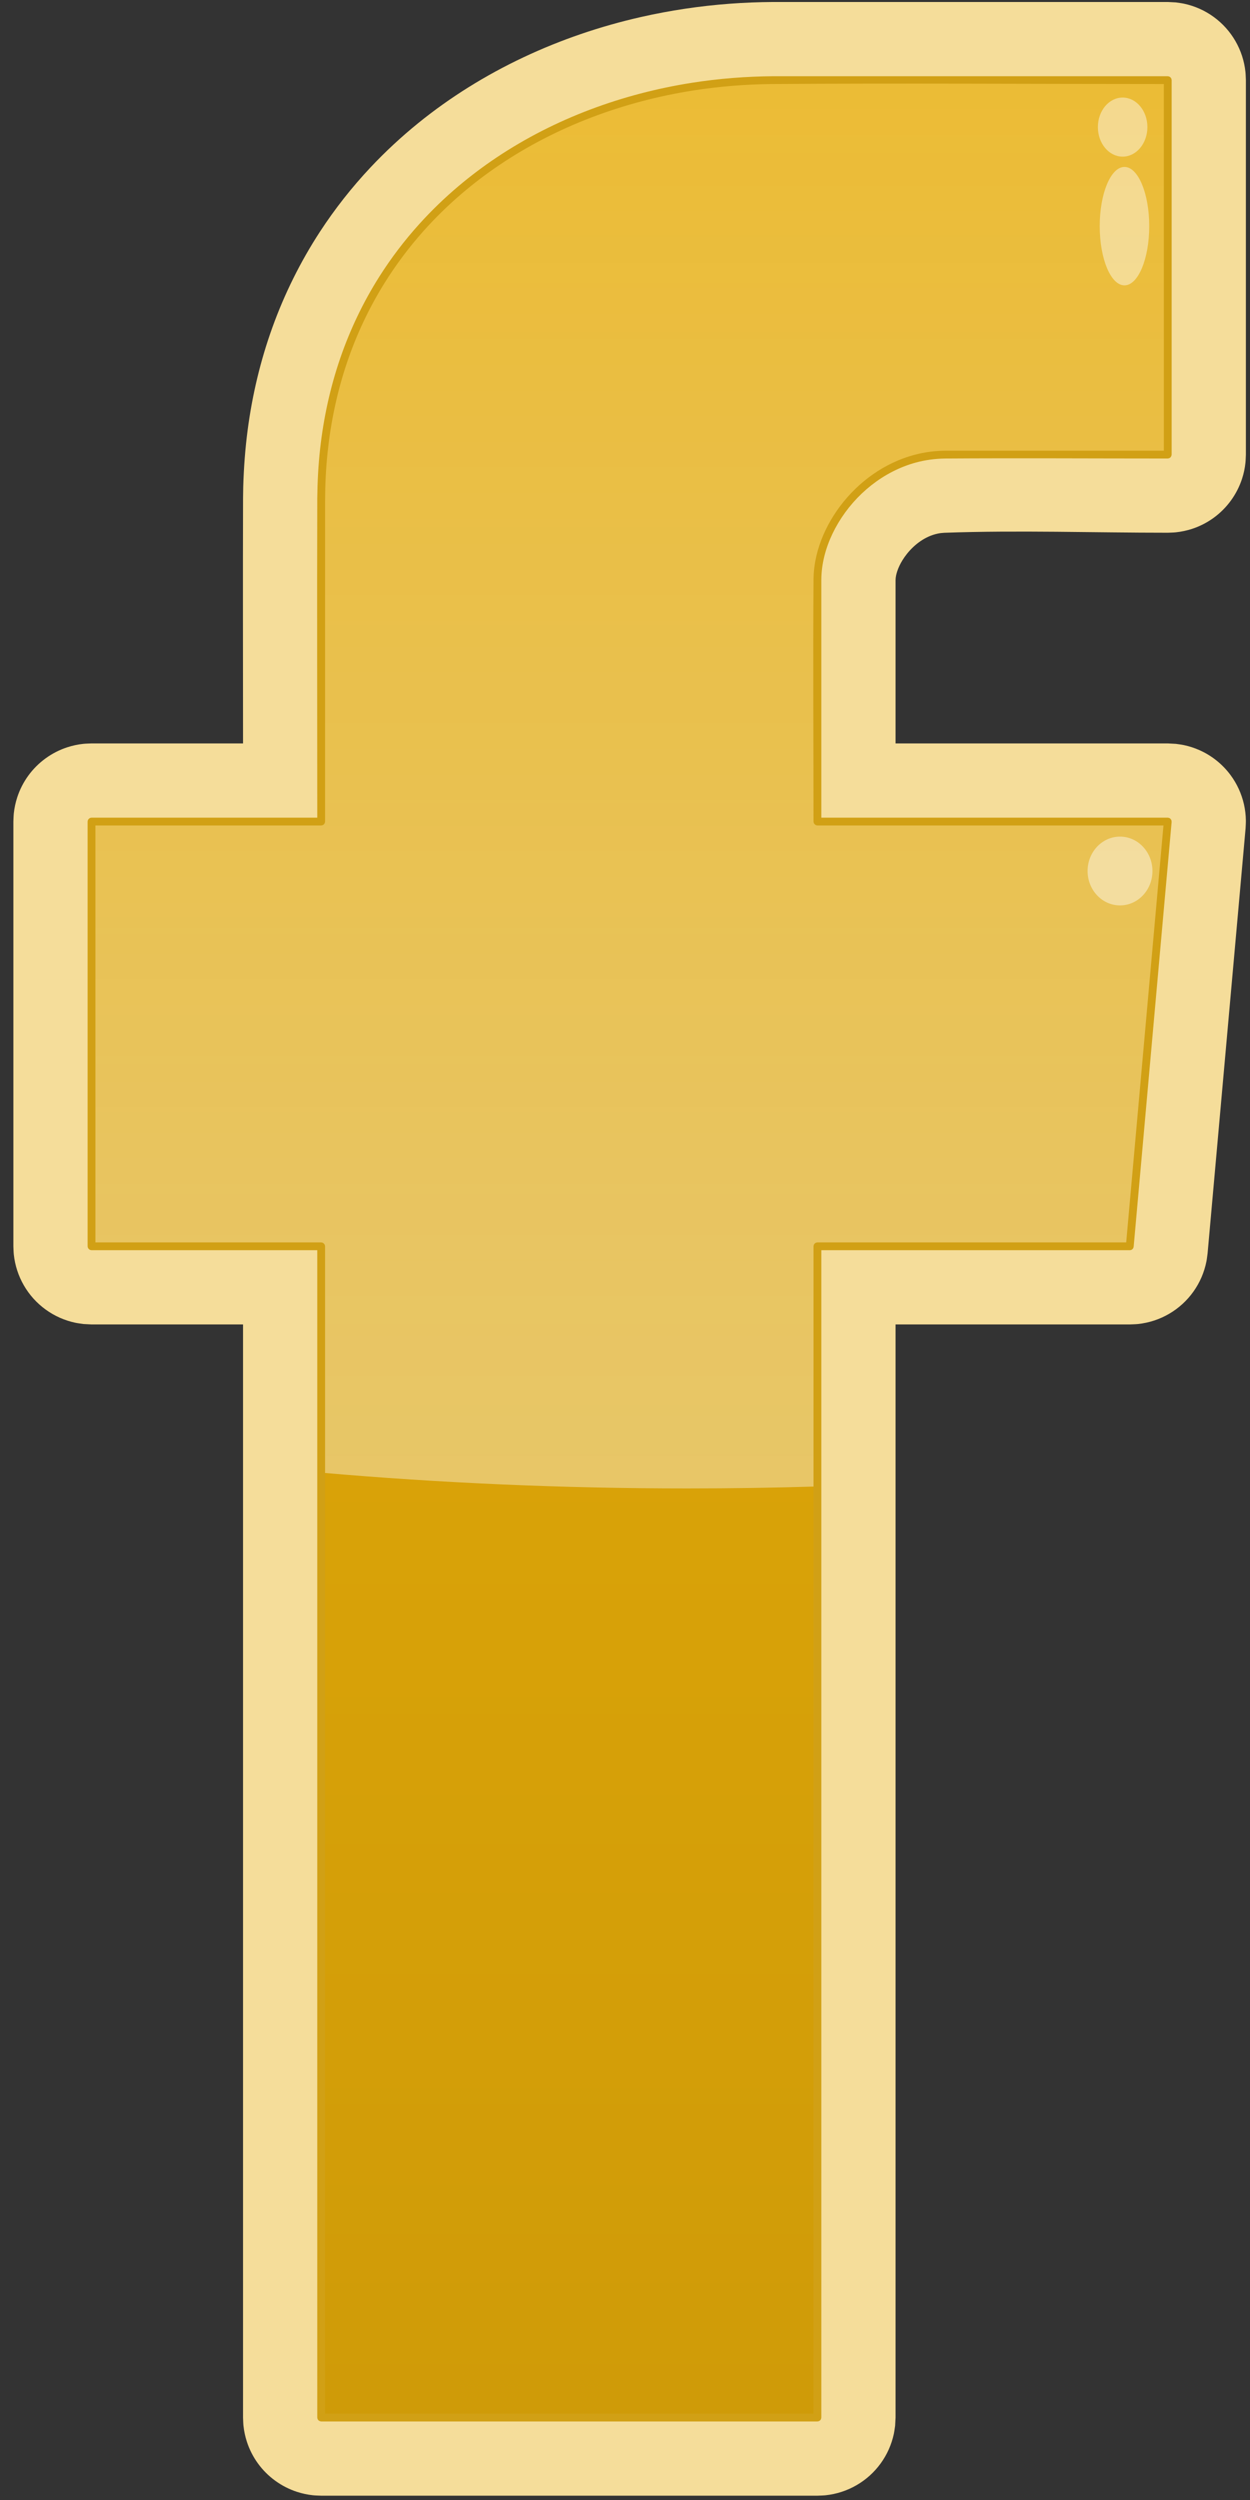 <?xml version="1.0" ?><!DOCTYPE svg  PUBLIC '-//W3C//DTD SVG 1.1//EN'  'http://www.w3.org/Graphics/SVG/1.1/DTD/svg11.dtd'><svg height="100%" style="fill-rule:evenodd;clip-rule:evenodd;stroke-linejoin:round;stroke-miterlimit:1.414;" version="1.1" viewBox="0 0 80 160" width="100%" xml:space="preserve" xmlns="http://www.w3.org/2000/svg" xmlns:xlink="http://www.w3.org/1999/xlink"><rect x="0" y="0" width="80" height="160" fill="#333333" stroke="none"/><g transform="matrix(1,0,0,1,-460,-185)"><g transform="matrix(0.522,0,0,0.522,-0.958,82.171)"><g id="Social_Media_Facebook_F" transform="matrix(1,0,0,1,-528.647,16.941)"><g id="Fill" transform="matrix(1.916,0,0,1.916,1235.03,-272.792)"><path d="M112.898,391.035L144.652,391.035L144.652,316.086L164.639,316.086L167.069,288.906L144.652,288.906C144.652,288.906 144.652,277.737 144.652,273.449C144.652,269.7 148.227,265.425 152.88,265.425C158.741,265.425 167.069,265.425 167.069,265.425L167.069,241.461C167.069,241.461 152.13,241.461 142.021,241.461C127.102,241.461 112.898,251.031 112.898,268.425C112.898,285.818 112.898,288.906 112.898,288.906L98.202,288.906L98.202,316.086L112.898,316.086L112.898,391.035Z" style="fill:url(#_Linear1);"/></g><g id="Shine" transform="matrix(1.916,0,0,1.916,1.836,-157.473)"><path d="M788.148,271.279C785.394,271.363 782.617,271.405 779.818,271.405C771.818,271.405 763.989,271.059 756.394,270.396L756.394,255.911L741.698,255.911L741.698,228.732L756.394,228.732C756.394,228.732 756.394,225.644 756.394,208.25C756.394,190.857 770.599,181.287 785.517,181.287C795.626,181.287 810.566,181.287 810.566,181.287L810.566,205.25C810.566,205.25 802.238,205.25 796.376,205.25C791.723,205.25 788.148,209.526 788.148,213.275C788.148,217.562 788.148,228.732 788.148,228.732L810.566,228.732L808.136,255.911L788.148,255.911L788.148,271.279Z" style="fill:url(#_Linear2);"/></g><g id="Stroke" transform="matrix(1.916,0,0,1.916,1.836,-157.473)"><path d="M756.394,335.86C756.22,335.851 756.045,335.851 755.871,335.833C755.524,335.796 755.181,335.723 754.849,335.615C753.85,335.291 752.966,334.649 752.349,333.799C752.041,333.375 751.8,332.903 751.639,332.405C751.531,332.073 751.458,331.73 751.421,331.383C751.403,331.209 751.403,331.034 751.394,330.86L751.394,260.911L741.698,260.911L741.175,260.884C741.003,260.857 740.829,260.838 740.658,260.802C740.317,260.73 739.983,260.621 739.664,260.479C739.026,260.195 738.45,259.776 737.982,259.257C737.515,258.738 737.158,258.121 736.943,257.457C736.835,257.124 736.762,256.782 736.725,256.434C736.707,256.261 736.707,256.086 736.698,255.911L736.698,228.732C736.707,228.558 736.707,228.383 736.725,228.209C736.762,227.862 736.835,227.519 736.943,227.187C737.104,226.689 737.345,226.217 737.653,225.793C738.27,224.943 739.154,224.301 740.153,223.977C740.485,223.869 740.828,223.796 741.175,223.759C741.349,223.741 741.524,223.741 741.698,223.732L751.394,223.732C751.394,218.493 751.378,213.253 751.395,208.014C751.397,207.78 751.401,207.546 751.406,207.312C751.441,206.091 751.531,204.873 751.691,203.662C751.986,201.428 752.51,199.224 753.275,197.104C754.049,194.957 755.07,192.899 756.316,190.987C757.269,189.526 758.352,188.15 759.546,186.878C760.497,185.866 761.517,184.92 762.595,184.045C766.726,180.694 771.674,178.424 776.851,177.25C778.719,176.826 780.619,176.543 782.529,176.399C783.457,176.329 784.387,176.294 785.318,176.287L785.511,176.287L810.566,176.287L811.088,176.314C811.26,176.341 811.434,176.36 811.605,176.396C811.947,176.469 812.28,176.577 812.599,176.719C813.238,177.003 813.814,177.422 814.281,177.941C814.749,178.46 815.105,179.077 815.321,179.742C815.429,180.074 815.502,180.417 815.538,180.764C815.556,180.937 815.556,181.112 815.566,181.287L815.566,205.25C815.556,205.424 815.556,205.599 815.538,205.773C815.502,206.12 815.429,206.463 815.321,206.795C814.996,207.794 814.354,208.678 813.504,209.295C813.081,209.603 812.609,209.844 812.111,210.006C811.778,210.113 811.436,210.186 811.088,210.223C810.915,210.241 810.74,210.241 810.566,210.25C805.799,210.25 801.029,210.082 796.265,210.253C796.121,210.26 795.978,210.277 795.837,210.308C795.06,210.474 794.378,210.979 793.886,211.59C793.775,211.727 793.674,211.872 793.582,212.022C793.449,212.24 793.335,212.473 793.255,212.716C793.193,212.902 793.149,213.096 793.148,213.293L793.148,223.732L810.566,223.732L811.083,223.759C811.254,223.785 811.426,223.803 811.596,223.839C811.934,223.91 812.265,224.017 812.581,224.156C813.374,224.505 814.07,225.061 814.585,225.758C814.997,226.314 815.29,226.955 815.443,227.631C815.519,227.968 815.56,228.313 815.565,228.659C815.568,228.832 815.552,229.004 815.546,229.177L813.116,256.357C813.091,256.531 813.075,256.707 813.041,256.88C812.972,257.227 812.867,257.565 812.728,257.889C812.448,258.538 812.031,259.125 811.51,259.601C810.989,260.078 810.367,260.441 809.696,260.662C809.361,260.772 809.015,260.846 808.664,260.884C808.488,260.902 808.312,260.902 808.136,260.911L793.148,260.911L793.148,330.86L793.121,331.383C793.093,331.555 793.075,331.729 793.039,331.9C792.966,332.241 792.858,332.575 792.716,332.894C792.432,333.532 792.013,334.108 791.494,334.576C790.974,335.043 790.358,335.4 789.693,335.615C789.361,335.723 789.018,335.796 788.671,335.833C788.497,335.851 788.322,335.851 788.148,335.86C777.563,335.86 766.979,335.86 756.394,335.86ZM756.394,330.86L788.148,330.86L788.148,255.911L808.136,255.911L810.566,228.732L788.148,228.732C788.148,223.55 788.11,218.368 788.149,213.187C788.155,212.92 788.174,212.653 788.212,212.389C788.363,211.335 788.761,210.323 789.314,209.417C790.466,207.529 792.329,206.046 794.484,205.491C795.103,205.331 795.737,205.255 796.376,205.25L810.566,205.25L810.566,181.287C802.1,181.287 793.634,181.225 785.168,181.288C783.489,181.309 781.812,181.443 780.153,181.705C775.696,182.407 771.357,184.006 767.614,186.542C766.834,187.07 766.081,187.639 765.361,188.246C764.472,188.996 763.633,189.805 762.853,190.668C761.88,191.747 761.001,192.911 760.233,194.145C759.226,195.762 758.411,197.498 757.803,199.303C757.172,201.175 756.763,203.118 756.557,205.081C756.446,206.134 756.397,207.192 756.394,208.25L756.394,228.732L741.698,228.732L741.698,255.911L756.394,255.911C756.394,280.894 756.394,305.877 756.394,330.86Z" style="fill:rgb(245,221,154);fill-rule:nonzero;"/></g><g id="SmallStroke" transform="matrix(1.916,0,0,1.916,1.836,-157.473)"><path d="M756.644,330.61L787.898,330.61L787.898,255.911L787.917,255.816L787.971,255.735L788.052,255.681L788.148,255.661L807.907,255.661L810.292,228.982L788.148,228.982L788.052,228.963C787.972,228.909 787.971,228.908 787.917,228.827L787.898,228.732C787.898,223.549 787.861,218.366 787.899,213.183C787.901,213.091 787.904,212.999 787.909,212.907C787.927,212.628 787.96,212.351 788.01,212.076C788.18,211.154 788.528,210.268 788.998,209.458C789.979,207.769 791.505,206.379 793.312,205.622C793.972,205.346 794.669,205.155 795.379,205.064C795.71,205.022 796.042,205.003 796.375,205L810.316,205L810.316,181.537C801.934,181.537 793.552,181.476 785.17,181.538C783.503,181.559 781.839,181.692 780.192,181.951C775.772,182.648 771.467,184.233 767.754,186.749C766.936,187.303 766.148,187.902 765.397,188.543C764.521,189.291 763.695,190.098 762.929,190.958C762.009,191.992 761.176,193.103 760.445,194.277C759.448,195.878 758.642,197.596 758.04,199.383C757.415,201.237 757.01,203.162 756.806,205.107C756.696,206.152 756.647,207.201 756.644,208.251L756.644,228.732L756.625,228.827L756.571,228.909L756.49,228.963L756.394,228.982L741.948,228.982L741.948,255.661L756.394,255.661L756.49,255.681C756.57,255.735 756.571,255.735 756.625,255.816L756.644,255.911C756.644,280.811 756.644,305.711 756.644,330.61ZM756.394,331.11C756.299,331.091 756.298,331.091 756.217,331.037L756.163,330.956L756.144,330.86L756.144,256.161L741.698,256.161L741.602,256.142C741.521,256.088 741.521,256.088 741.467,256.007L741.448,255.911L741.448,228.732L741.467,228.636C741.521,228.555 741.521,228.555 741.602,228.501L741.698,228.482L756.144,228.482C756.144,221.67 756.123,214.857 756.144,208.045C756.155,206.981 756.211,205.919 756.329,204.861C756.55,202.886 756.976,200.933 757.624,199.053C758.251,197.237 759.084,195.492 760.111,193.868C760.866,192.675 761.722,191.548 762.668,190.501C763.455,189.629 764.302,188.812 765.2,188.055C765.97,187.406 766.776,186.801 767.613,186.241C771.355,183.738 775.676,182.157 780.114,181.458C781.844,181.185 783.591,181.05 785.341,181.037L785.517,181.037L810.566,181.037L810.661,181.056L810.742,181.11L810.796,181.191L810.816,181.287L810.816,205.25C810.797,205.345 810.796,205.346 810.742,205.427L810.661,205.481L810.566,205.5C805.801,205.5 801.035,205.467 796.271,205.501C795.654,205.514 795.044,205.597 794.449,205.758C792.367,206.325 790.576,207.785 789.479,209.628C788.954,210.509 788.58,211.491 788.448,212.51C788.415,212.764 788.4,213.019 788.398,213.276L788.398,228.482L810.566,228.482L810.666,228.503L810.75,228.563L810.802,228.652L810.815,228.754L808.385,255.934C808.376,255.963 808.373,255.995 808.36,256.022C808.332,256.078 808.284,256.122 808.226,256.145C808.197,256.156 808.166,256.156 808.136,256.161L788.398,256.161L788.398,330.86L788.379,330.956L788.325,331.037L788.244,331.091L788.148,331.11C777.563,331.11 766.979,331.11 756.394,331.11Z" style="fill:rgb(209,160,21);fill-rule:nonzero;"/></g><g id="SmallHighlight" transform="matrix(1.916,0,0,1.916,1.09,-151.696)"><ellipse cx="808.186" cy="187.616" rx="1.584" ry="3.789" style="fill:white;fill-opacity:0.441;"/></g><g id="SmallHighlight1" transform="matrix(1.916,0,0,0.956,0.865,16.272)"><ellipse cx="808.186" cy="187.616" rx="1.584" ry="3.789" style="fill:white;fill-opacity:0.441;"/></g><g id="SmallHighlight2" transform="matrix(2.51,0,0,1.113,-479.519,78.024)"><ellipse cx="808.186" cy="187.616" rx="1.584" ry="3.789" style="fill:white;fill-opacity:0.441;"/></g></g></g></g><defs><linearGradient gradientTransform="matrix(9.06762e-15,-148.086,148.086,9.06762e-15,124.024,390.905)" gradientUnits="userSpaceOnUse" id="_Linear1" x1="0" x2="1" y1="0" y2="0"><stop offset="0%" style="stop-color:rgb(207,155,8);stop-opacity:1"/><stop offset="100%" style="stop-color:rgb(231,173,9);stop-opacity:1"/></linearGradient><linearGradient gradientTransform="matrix(1.70423e-14,-278.322,278.322,1.70423e-14,773.782,376.198)" gradientUnits="userSpaceOnUse" id="_Linear2" x1="0" x2="1" y1="0" y2="0"><stop offset="0%" style="stop-color:white;stop-opacity:0.533"/><stop offset="42%" style="stop-color:white;stop-opacity:0.364"/><stop offset="100%" style="stop-color:white;stop-opacity:0"/><stop offset="100%" style="stop-color:white;stop-opacity:0"/></linearGradient></defs></svg>